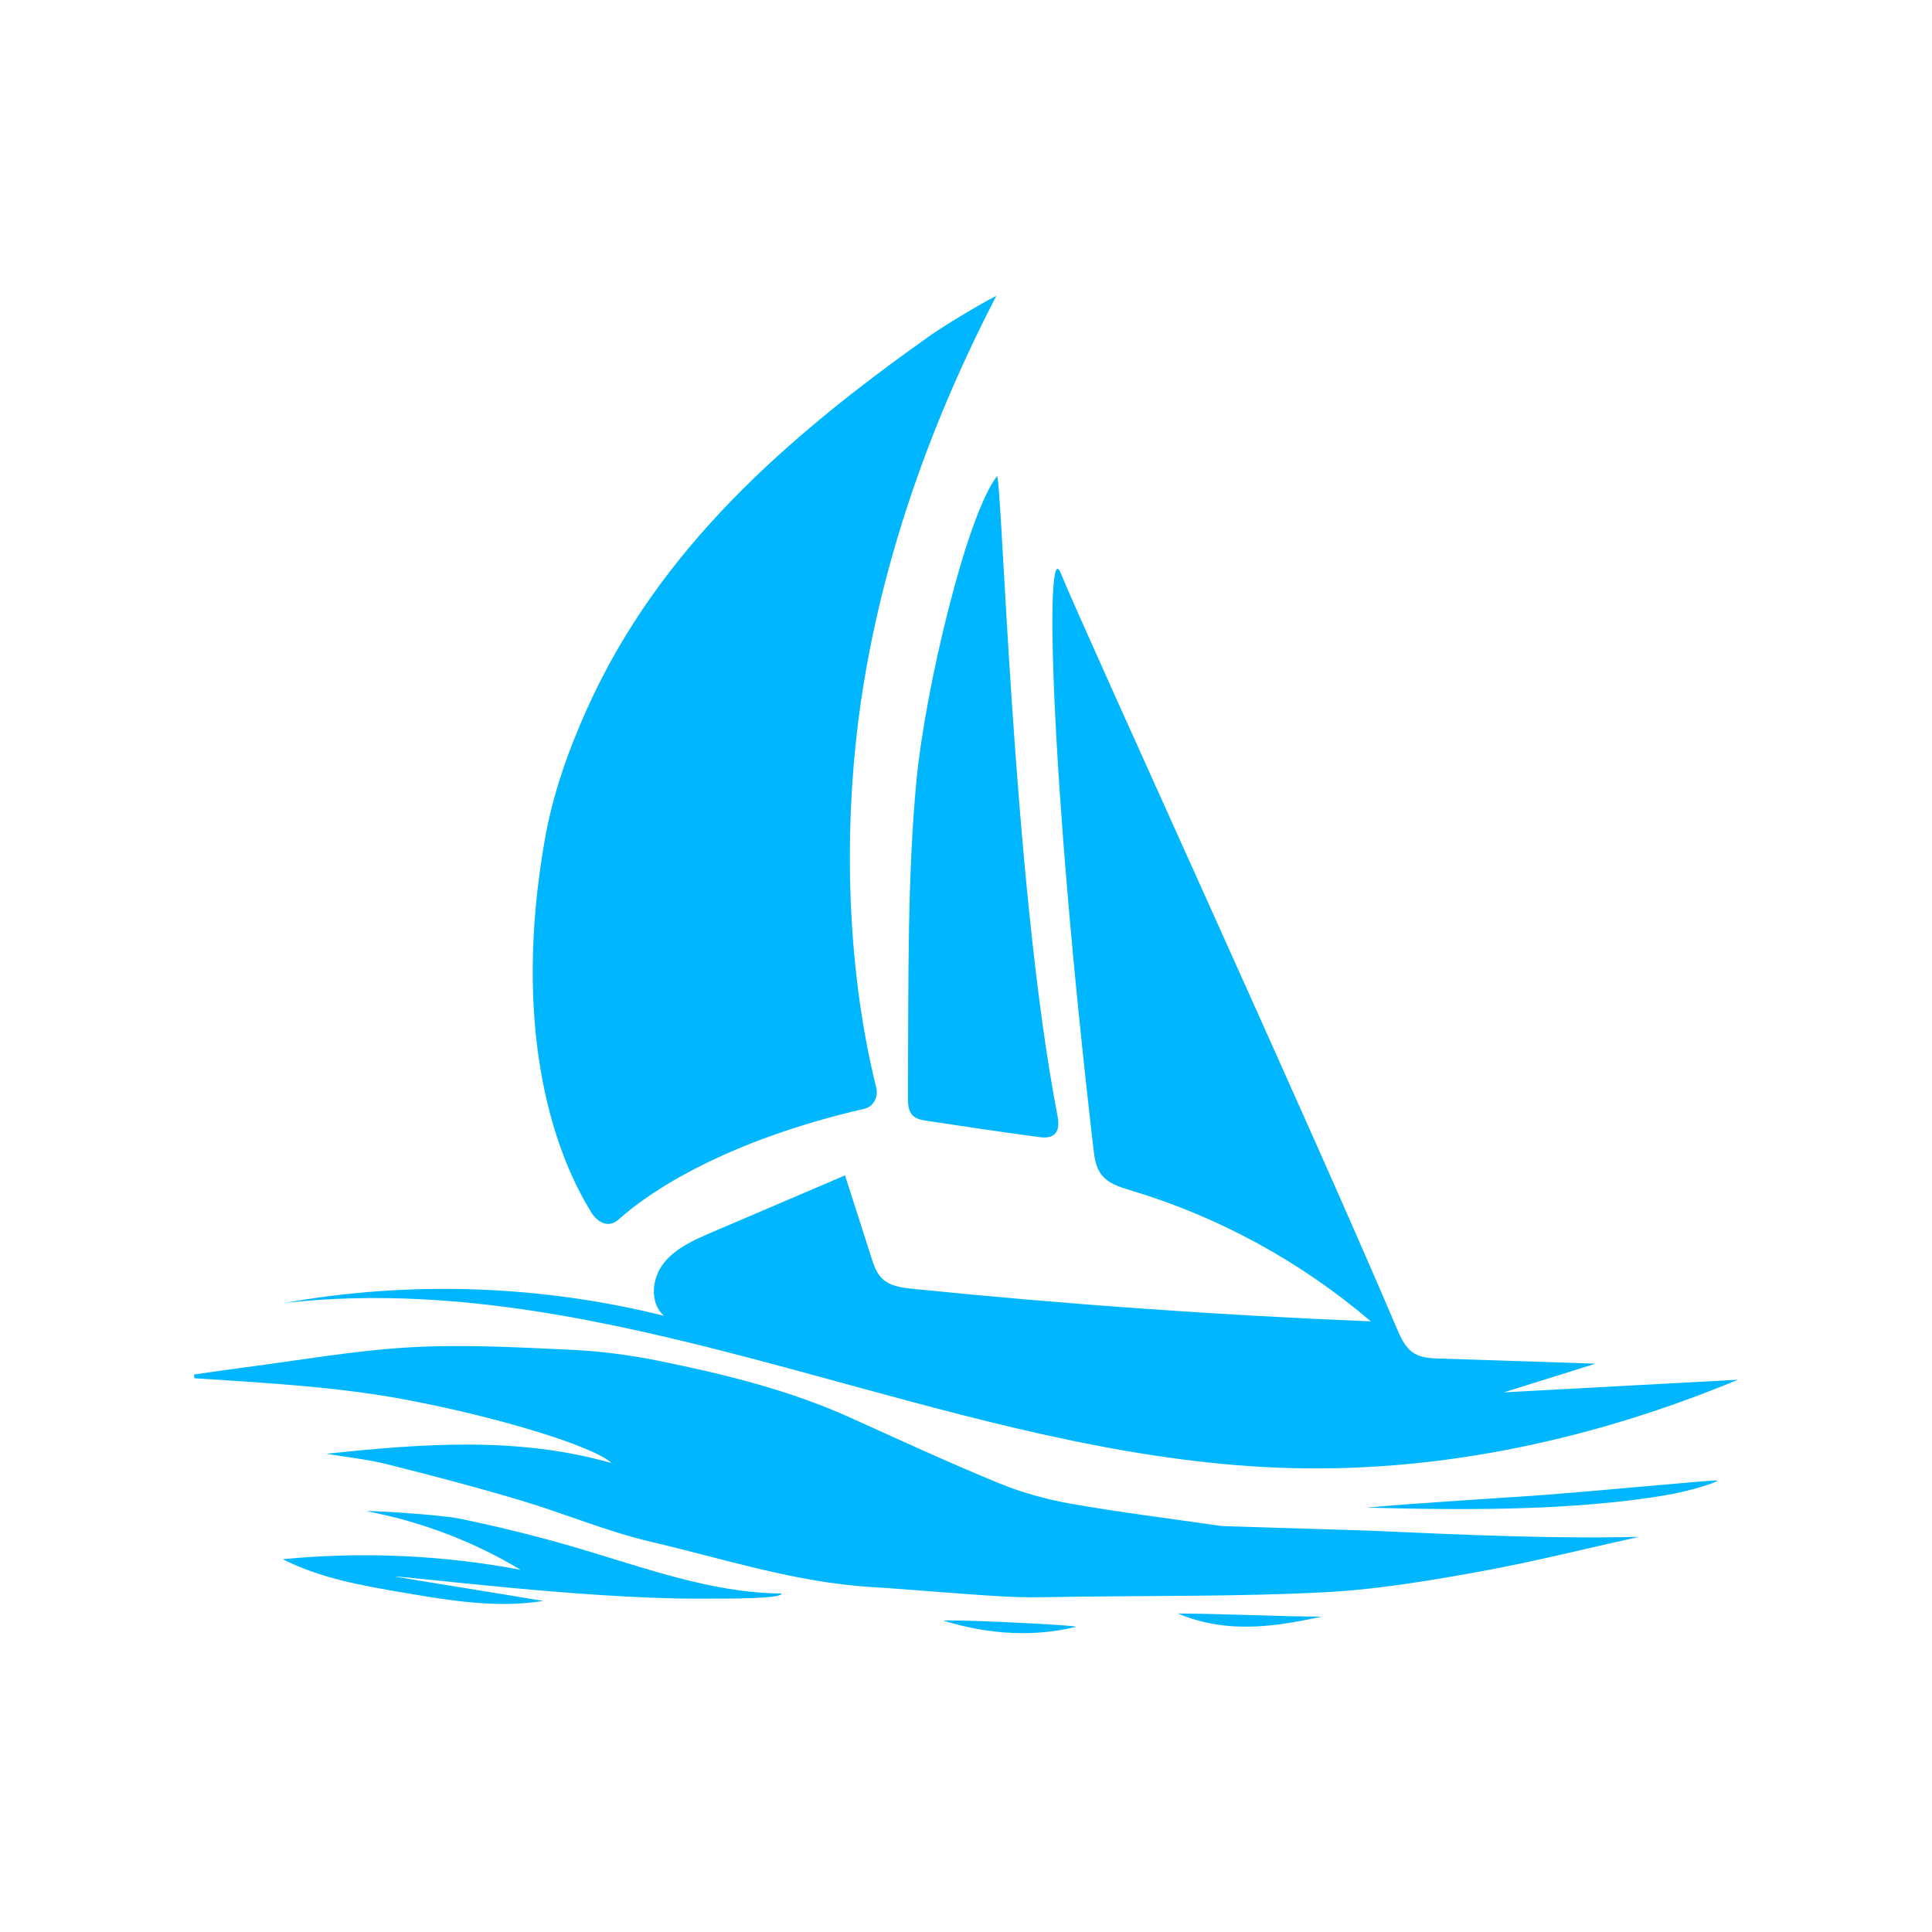 <?xml version="1.0" encoding="UTF-8"?> <svg xmlns="http://www.w3.org/2000/svg" xmlns:xlink="http://www.w3.org/1999/xlink" version="1.1" width="1000" height="1000"><svg xmlns="http://www.w3.org/2000/svg" xmlns:xlink="http://www.w3.org/1999/xlink" width="1000" zoomAndPan="magnify" viewBox="0 0 750 750" height="1000" preserveAspectRatio="xMidYMid meet" version="1.2"><defs><clipPath id="SvgjsClipPath1003"><path d="M 206 114.816 L 387 114.816 L 387 476 L 206 476 Z M 206 114.816 "></path></clipPath></defs><g id="SvgjsG1002"><path style=" stroke:none;fill-rule:nonzero;fill:#00b7ff;fill-opacity:1;" d="M 163.727 504.371 C 276.621 510.164 386.602 566.938 501.285 569.922 C 560.621 571.469 619.859 558.375 674.676 535.605 C 644.375 537.238 614.07 538.879 583.777 540.512 C 595.645 536.793 607.512 533.09 619.379 529.371 C 599.145 528.711 578.914 528.051 558.68 527.383 C 555.32 527.273 551.773 527.105 548.922 525.344 C 545.551 523.258 543.812 519.371 542.254 515.715 C 508.766 436.77 421.102 245.465 411.766 222.43 C 405.652 207.359 407.363 298.859 424.543 446.555 C 424.914 449.793 425.5 453.16 427.43 455.801 C 430.105 459.457 434.793 460.859 439.133 462.164 C 473.211 472.406 505.109 489.828 532.164 512.957 C 472.742 510.535 413.406 506.312 354.25 500.309 C 350.043 499.875 345.5 499.289 342.453 496.34 C 340.227 494.168 339.195 491.086 338.246 488.125 C 334.844 477.512 331.438 466.902 328.047 456.277 C 310.785 463.652 293.535 471.027 276.273 478.414 C 269.395 481.352 262.203 484.527 257.598 490.426 C 252.996 496.328 252.109 505.859 257.742 510.785 C 209.699 498.809 159.137 497.105 110.398 505.812 C 128.258 503.809 146.035 503.473 163.727 504.371 Z M 163.727 504.371 "></path><g clip-rule="nonzero" clip-path="url(#eef9c65973)"><path style=" stroke:none;fill-rule:nonzero;fill:#00b7ff;fill-opacity:1;" d="M 240.109 473.438 C 252.422 462.285 282.293 442.68 335.551 430.426 C 339.086 429.613 341.051 425.836 340.176 422.309 C 327.902 372.922 327.086 315.199 335.359 264.973 C 343.988 212.551 362.34 161.988 386.785 114.816 C 379.844 118.402 366.645 126.316 360.293 130.824 C 305.656 169.613 256.016 212.793 227.977 274.949 C 220.605 291.293 214.578 308.367 211.473 326.039 C 199.078 396.781 213.496 444.91 229.586 470.703 C 232.355 475.129 236.645 476.59 240.109 473.438 Z M 240.109 473.438 "></path></g><path style=" stroke:none;fill-rule:nonzero;fill:#00b7ff;fill-opacity:1;" d="M 529.215 594.121 C 511.352 593.59 493.48 593.016 475.621 592.465 C 474.898 592.441 474.18 592.395 473.484 592.297 C 454.199 589.504 434.828 587.117 415.637 583.734 C 406.082 582.047 396.504 579.359 387.539 575.68 C 368.18 567.73 349.168 558.941 330.086 550.32 C 306.312 539.586 281.152 533.449 255.777 528.281 C 244.375 525.965 232.688 524.48 221.074 523.953 C 200.383 523.004 179.562 521.84 158.934 523.039 C 137.141 524.301 115.504 528.195 93.809 530.977 C 87.633 531.77 81.484 532.703 75.324 533.582 C 75.371 534.059 75.418 534.551 75.453 535.031 C 103.145 536.879 130.824 538.27 158.238 543.484 C 194.449 550.391 230.484 561.48 237.438 567.98 C 200.781 557.488 163.68 560.488 126.617 564.348 C 134.516 565.668 142.547 566.48 150.289 568.426 C 167.574 572.754 184.824 577.297 201.906 582.379 C 218.988 587.465 235.555 594.527 252.852 598.566 C 281.047 605.164 308.77 614.262 337.984 616.074 C 355.316 617.141 372.625 618.809 389.961 619.777 C 399 620.281 408.098 619.969 417.16 619.852 C 449.344 619.43 481.566 619.766 513.691 618.148 C 533.59 617.152 553.453 613.855 573.109 610.332 C 594.305 606.527 615.234 601.242 636.281 596.602 C 595.023 597.656 544.211 594.562 529.215 594.121 Z M 529.215 594.121 "></path><path style=" stroke:none;fill-rule:nonzero;fill:#00b7ff;fill-opacity:1;" d="M 355.82 302.465 C 352.223 339.637 352.691 381.086 352.477 418.379 C 352.465 420.992 352.453 423.594 352.465 426.207 C 352.477 428.594 352.586 431.242 354.25 432.957 C 355.664 434.422 357.836 434.816 359.848 435.117 C 374.195 437.309 388.559 439.395 402.93 441.352 C 405.086 441.652 407.547 441.855 409.211 440.438 C 411.332 438.641 410.949 435.332 410.422 432.609 C 392.98 342.035 388.906 182.395 386.977 184.914 C 375 200.551 359.164 267.852 355.82 302.465 Z M 355.82 302.465 "></path><path style=" stroke:none;fill-rule:nonzero;fill:#00b7ff;fill-opacity:1;" d="M 255.656 610.449 C 245.43 607.535 235.277 604.227 225.125 601.219 C 209.676 596.648 194.031 592.742 178.242 589.504 C 170.25 587.871 139.332 586.062 142.918 586.758 C 163.762 590.773 183.902 598.473 202.121 609.395 C 171.734 603.676 140.543 602.285 109.773 605.281 C 124.254 612.68 140.57 615.523 156.605 618.258 C 174.562 621.324 192.902 624.395 210.887 621.48 C 193.445 618.508 170.621 614.969 153.18 611.996 C 158.922 611.996 225.75 620.605 270.809 620.605 C 285.156 620.605 303.461 620.617 303.402 618.59 C 287.172 618.473 271.336 614.922 255.656 610.449 Z M 255.656 610.449 "></path><path style=" stroke:none;fill-rule:nonzero;fill:#00b7ff;fill-opacity:1;" d="M 597.887 580.438 C 581.059 581.672 551.977 583.305 530.438 585.258 C 572.824 586.434 612.238 586.184 646.664 580.438 C 655.617 578.953 666.73 575.461 666.742 574.695 C 663.613 574.586 619.441 578.855 597.887 580.438 Z M 597.887 580.438 "></path><path style=" stroke:none;fill-rule:nonzero;fill:#00b7ff;fill-opacity:1;" d="M 366.309 629.168 C 385.215 634.922 402.199 635.281 417.734 631.543 C 417.805 630.762 366.344 628.449 366.309 629.168 Z M 366.309 629.168 "></path><path style=" stroke:none;fill-rule:nonzero;fill:#00b7ff;fill-opacity:1;" d="M 513.102 627.574 C 498.023 627.574 472.383 626.363 457.305 626.363 C 477.383 634.969 497.785 630.82 513.102 627.574 Z M 513.102 627.574 "></path></g></svg><style>@media (prefers-color-scheme: light) { :root { filter: none; } } @media (prefers-color-scheme: dark) { :root { filter: none; } } </style></svg> 